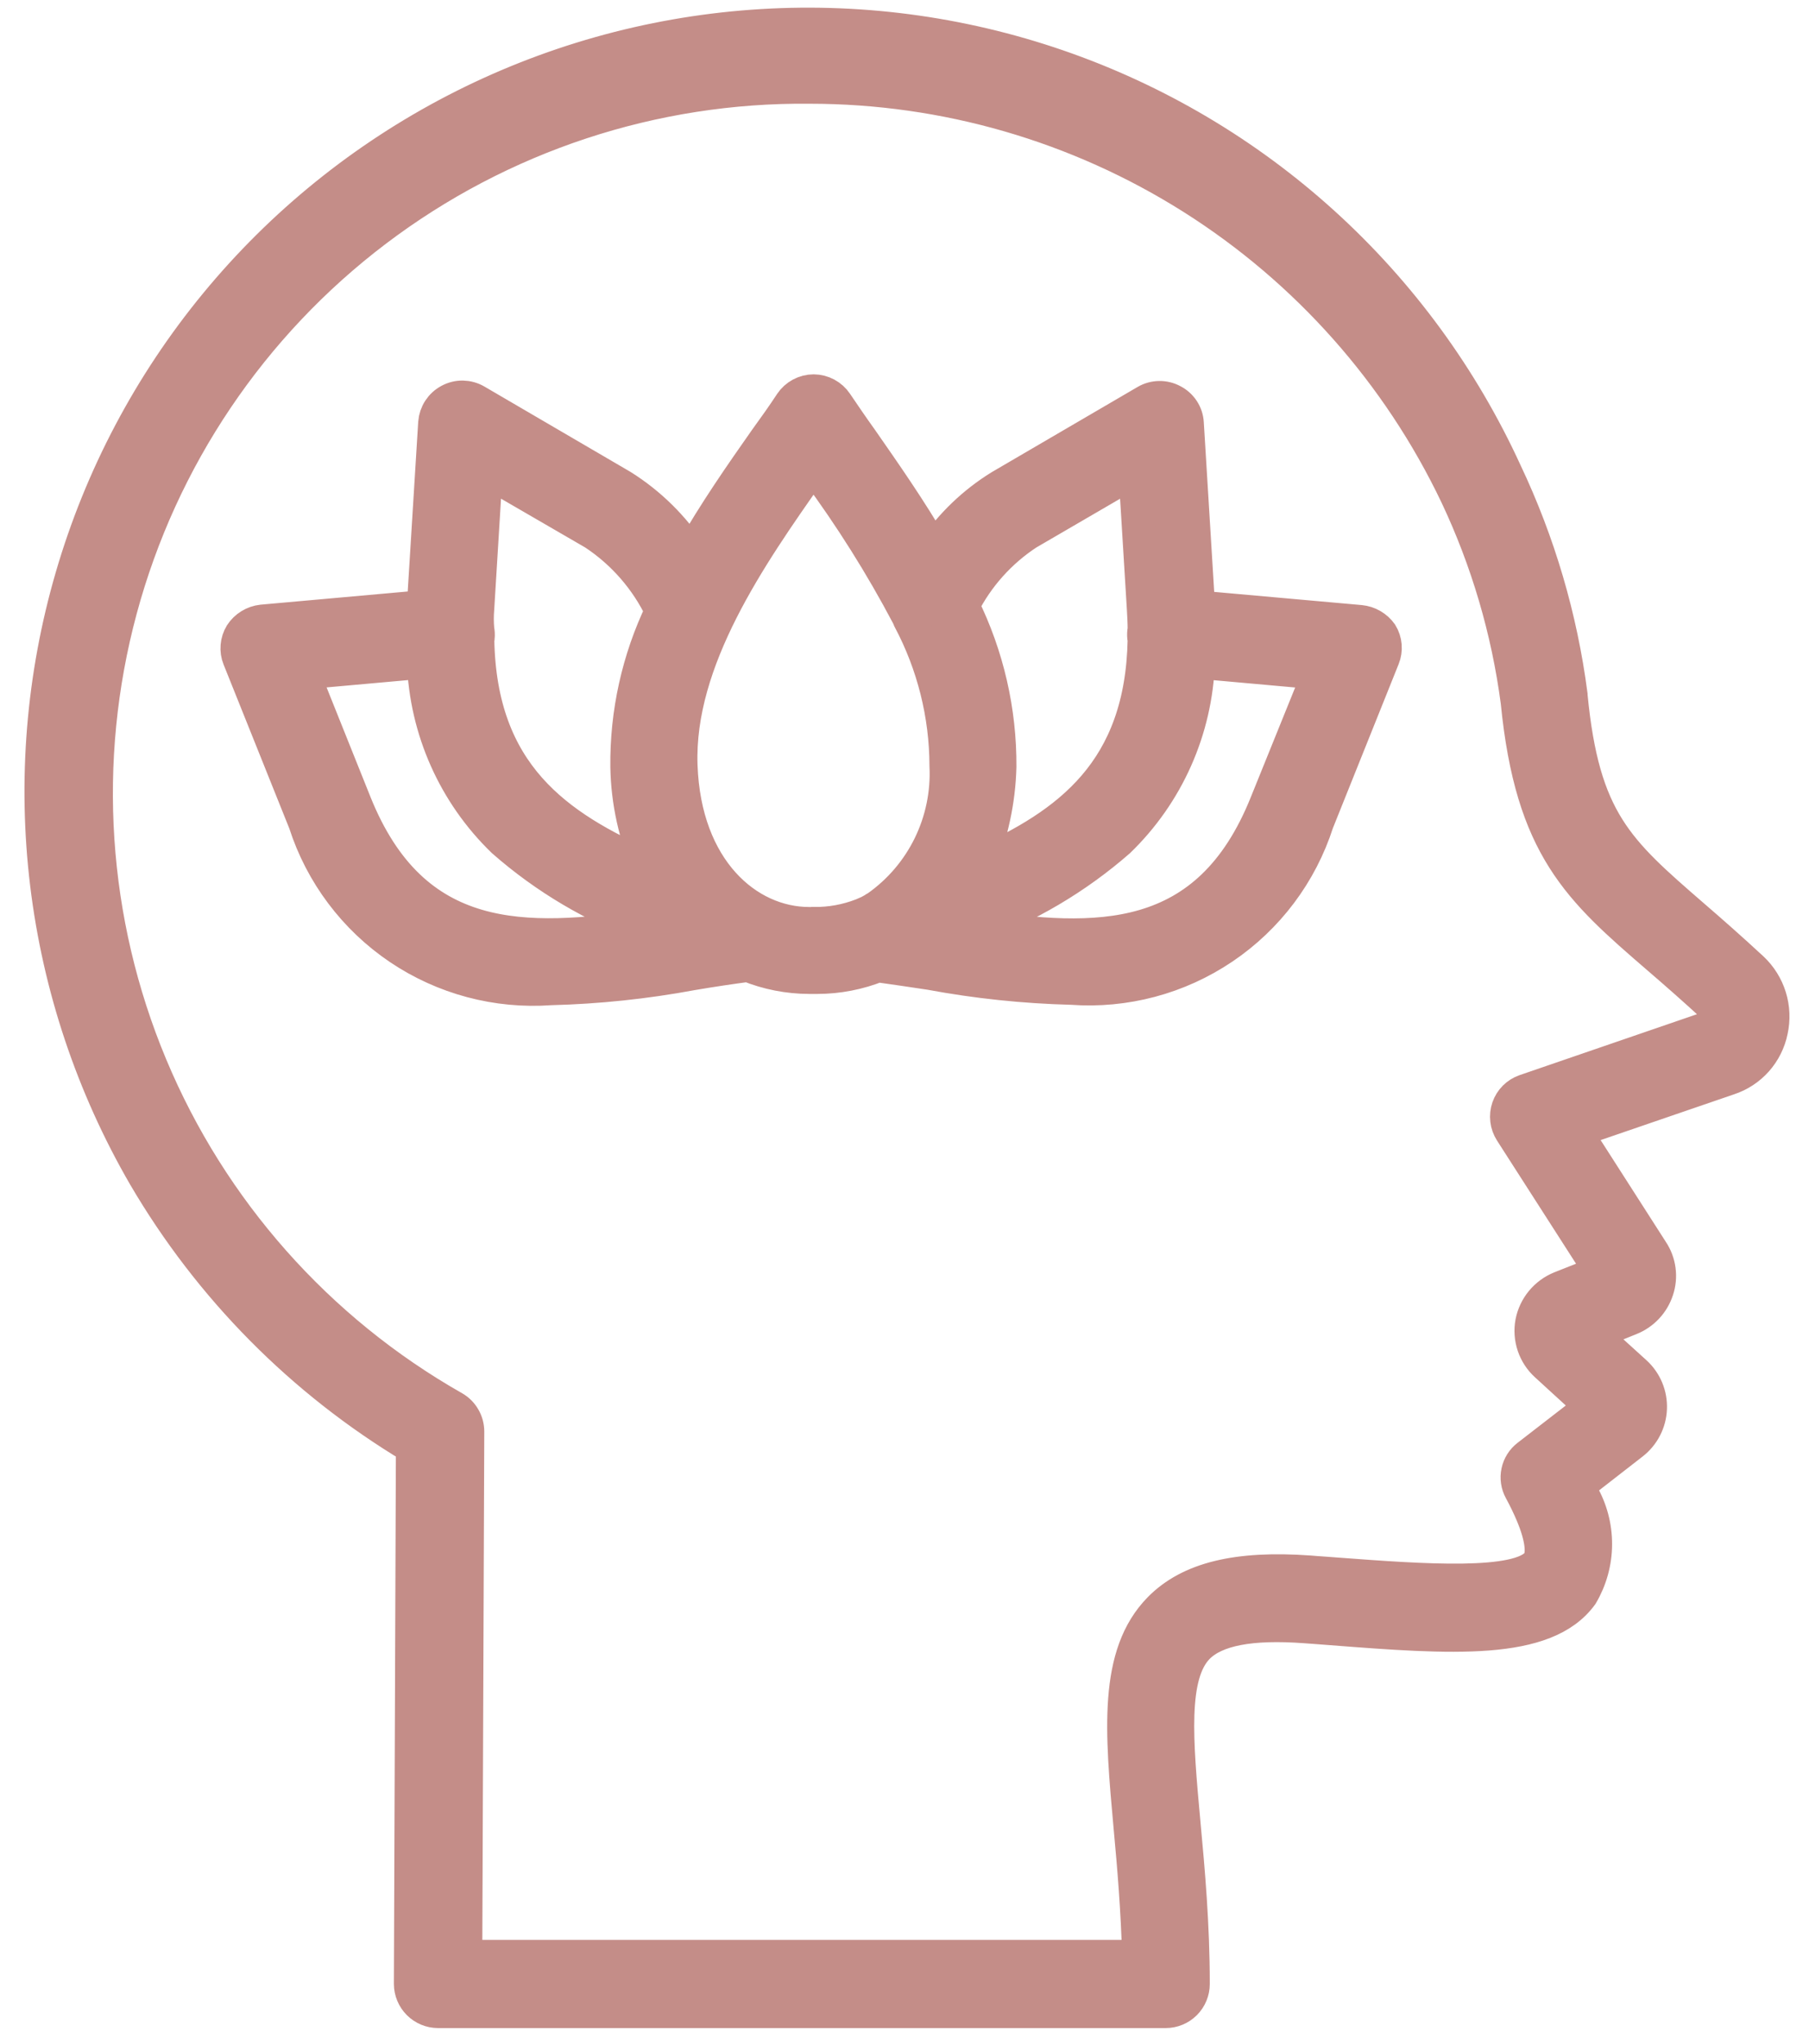 <?xml version="1.0" encoding="UTF-8"?>
<svg xmlns="http://www.w3.org/2000/svg" width="54" height="61" viewBox="0 0 54 61" fill="none">
  <path d="M52.303 28.91C51.655 28.31 51.067 27.794 50.539 27.338C48.283 25.382 47.251 24.494 46.891 20.762V20.738C46.591 18.434 45.931 16.191 44.935 14.091C43.645 11.274 41.797 8.748 39.502 6.666C37.207 4.584 34.513 2.989 31.583 1.979C28.654 0.969 25.55 0.564 22.46 0.789C19.369 1.014 16.357 1.864 13.604 3.288C10.852 4.712 8.418 6.679 6.448 9.072C4.479 11.464 3.016 14.231 2.148 17.206C1.279 20.18 1.024 23.3 1.397 26.376C1.77 29.452 2.764 32.42 4.318 35.101C6.264 38.425 9.015 41.206 12.318 43.188L12.258 59.207C12.259 59.423 12.345 59.63 12.498 59.783C12.651 59.936 12.858 60.022 13.074 60.023H34.797C35.013 60.023 35.221 59.937 35.374 59.784C35.527 59.631 35.613 59.423 35.613 59.207C35.613 57.443 35.469 55.835 35.337 54.419C35.109 51.935 34.937 49.979 35.757 49.151C36.285 48.623 37.329 48.419 38.957 48.539C39.233 48.563 39.497 48.575 39.757 48.599C43.321 48.875 46.129 49.079 47.208 47.591C47.477 47.135 47.62 46.616 47.622 46.087C47.624 45.557 47.485 45.037 47.22 44.579L47.112 44.327L48.732 43.067C48.889 42.944 49.018 42.788 49.109 42.61C49.201 42.432 49.252 42.236 49.26 42.036C49.268 41.837 49.233 41.638 49.156 41.453C49.079 41.268 48.963 41.102 48.816 40.967L47.535 39.805L48.663 39.349C48.851 39.274 49.02 39.159 49.158 39.012C49.296 38.865 49.4 38.689 49.463 38.497C49.528 38.304 49.547 38.099 49.52 37.897C49.493 37.695 49.42 37.502 49.307 37.333L47.015 33.757L51.599 32.185C51.918 32.081 52.204 31.894 52.428 31.643C52.651 31.392 52.804 31.086 52.871 30.757C52.944 30.426 52.93 30.082 52.831 29.759C52.731 29.435 52.549 29.142 52.303 28.91ZM51.295 30.398C51.286 30.456 51.261 30.511 51.223 30.555C51.185 30.6 51.135 30.633 51.079 30.65L45.523 32.558C45.407 32.598 45.302 32.664 45.215 32.751C45.129 32.837 45.063 32.942 45.023 33.058C44.983 33.175 44.969 33.299 44.984 33.422C44.998 33.544 45.041 33.662 45.107 33.766L47.795 37.954L46.583 38.434C46.366 38.522 46.175 38.662 46.026 38.842C45.877 39.022 45.776 39.237 45.731 39.466C45.688 39.697 45.706 39.936 45.781 40.158C45.857 40.381 45.988 40.581 46.163 40.738L47.516 41.976L45.608 43.452C45.456 43.568 45.351 43.735 45.311 43.922C45.271 44.109 45.3 44.304 45.392 44.472C45.52 44.706 45.636 44.946 45.74 45.192C46.028 45.876 46.088 46.392 45.92 46.632C45.368 47.388 42.464 47.172 39.896 46.98C39.632 46.956 39.356 46.944 39.096 46.92C36.924 46.764 35.508 47.112 34.62 48.012C33.276 49.38 33.48 51.66 33.744 54.564C33.852 55.728 33.96 57.012 33.996 58.392H13.896L13.956 42.721C13.956 42.578 13.918 42.437 13.846 42.313C13.775 42.188 13.672 42.085 13.548 42.013C9.483 39.707 6.3 36.115 4.498 31.802C2.697 27.49 2.38 22.701 3.597 18.188C4.813 13.675 7.495 9.695 11.221 6.873C14.946 4.051 19.503 2.546 24.177 2.596C28.218 2.597 32.176 3.743 35.593 5.9C39.01 8.058 41.746 11.139 43.484 14.787C44.403 16.733 45.014 18.81 45.296 20.943C45.728 25.311 47.144 26.543 49.496 28.574C50.012 29.018 50.588 29.522 51.212 30.098C51.249 30.138 51.276 30.186 51.29 30.238C51.305 30.29 51.306 30.345 51.295 30.398ZM40.604 18.555L35.768 18.123V18.063L35.435 12.627C35.427 12.489 35.383 12.355 35.307 12.24C35.231 12.124 35.126 12.03 35.003 11.967C34.881 11.901 34.744 11.867 34.605 11.87C34.467 11.872 34.331 11.909 34.211 11.979L29.855 14.523C29.068 15.01 28.393 15.657 27.875 16.423C27.175 15.211 26.399 14.107 25.715 13.123C25.439 12.739 25.187 12.367 24.959 12.031C24.885 11.921 24.785 11.831 24.668 11.768C24.55 11.705 24.42 11.672 24.287 11.671C24.154 11.672 24.023 11.705 23.906 11.768C23.789 11.831 23.689 11.921 23.615 12.031C23.387 12.379 23.123 12.751 22.847 13.131C22.139 14.139 21.335 15.291 20.627 16.539C20.094 15.722 19.39 15.03 18.563 14.511L14.207 11.967C14.087 11.897 13.951 11.86 13.812 11.857C13.674 11.855 13.537 11.889 13.415 11.955C13.293 12.02 13.19 12.114 13.114 12.23C13.039 12.345 12.994 12.478 12.983 12.615L12.647 18.051V18.111L7.823 18.543C7.697 18.557 7.576 18.598 7.468 18.665C7.36 18.731 7.268 18.821 7.199 18.927C7.134 19.034 7.094 19.155 7.084 19.28C7.073 19.405 7.092 19.531 7.139 19.647L9.107 24.555C9.598 26.081 10.588 27.397 11.916 28.294C13.245 29.19 14.836 29.614 16.435 29.498C17.852 29.462 19.265 29.313 20.659 29.054C21.247 28.954 21.787 28.874 22.327 28.802C22.91 29.039 23.534 29.161 24.163 29.162H24.403C25.02 29.16 25.63 29.042 26.203 28.814C26.703 28.886 27.223 28.958 27.763 29.042C29.157 29.301 30.569 29.45 31.987 29.486C33.586 29.603 35.178 29.179 36.508 28.282C37.837 27.386 38.827 26.069 39.318 24.542L41.286 19.634C41.333 19.518 41.352 19.392 41.342 19.267C41.331 19.142 41.292 19.021 41.226 18.914C41.154 18.813 41.061 18.729 40.954 18.667C40.847 18.605 40.727 18.567 40.604 18.555ZM30.669 15.915L33.885 14.043L34.137 18.159C34.149 18.375 34.161 18.579 34.161 18.783C34.145 18.862 34.141 18.943 34.149 19.023C34.152 19.043 34.156 19.063 34.161 19.083C34.089 23.007 31.905 24.603 29.217 25.803C29.602 24.878 29.814 23.889 29.841 22.887C29.852 21.219 29.473 19.572 28.735 18.076C29.18 17.2 29.847 16.455 30.669 15.915ZM14.254 18.159L14.506 14.043L17.735 15.915C18.605 16.49 19.302 17.29 19.751 18.231C19.054 19.683 18.701 21.276 18.719 22.887C18.737 23.921 18.962 24.941 19.379 25.887C16.607 24.675 14.327 23.103 14.255 19.087C14.258 19.067 14.262 19.047 14.267 19.027C14.275 18.947 14.271 18.866 14.255 18.787C14.236 18.578 14.236 18.368 14.254 18.159ZM10.594 23.967L9.035 20.076L12.647 19.752C12.717 21.773 13.569 23.687 15.023 25.092C16.287 26.202 17.748 27.065 19.331 27.636C15.67 28.176 12.335 28.299 10.594 23.967ZM24.294 27.567H24.15C22.314 27.567 20.43 25.959 20.322 22.839C20.214 19.695 22.398 16.575 24.162 14.068C24.198 14.009 24.238 13.953 24.282 13.9C24.321 13.95 24.357 14.002 24.39 14.056C25.402 15.426 26.31 16.87 27.105 18.376C27.117 18.412 27.141 18.448 27.153 18.484C27.866 19.83 28.241 21.329 28.245 22.852C28.285 23.673 28.116 24.491 27.756 25.229C27.395 25.968 26.853 26.603 26.181 27.076C26.139 27.097 26.099 27.122 26.061 27.148C25.985 27.195 25.904 27.235 25.821 27.268C25.797 27.28 25.761 27.292 25.737 27.304C25.278 27.483 24.789 27.573 24.297 27.566L24.294 27.567ZM37.805 23.967C36.065 28.311 32.729 28.179 29.082 27.639C30.662 27.063 32.123 26.201 33.39 25.095C34.844 23.69 35.696 21.776 35.766 19.755L39.378 20.079L37.805 23.967Z" fill="#C48D88" stroke="#C48D88"></path>
</svg>
